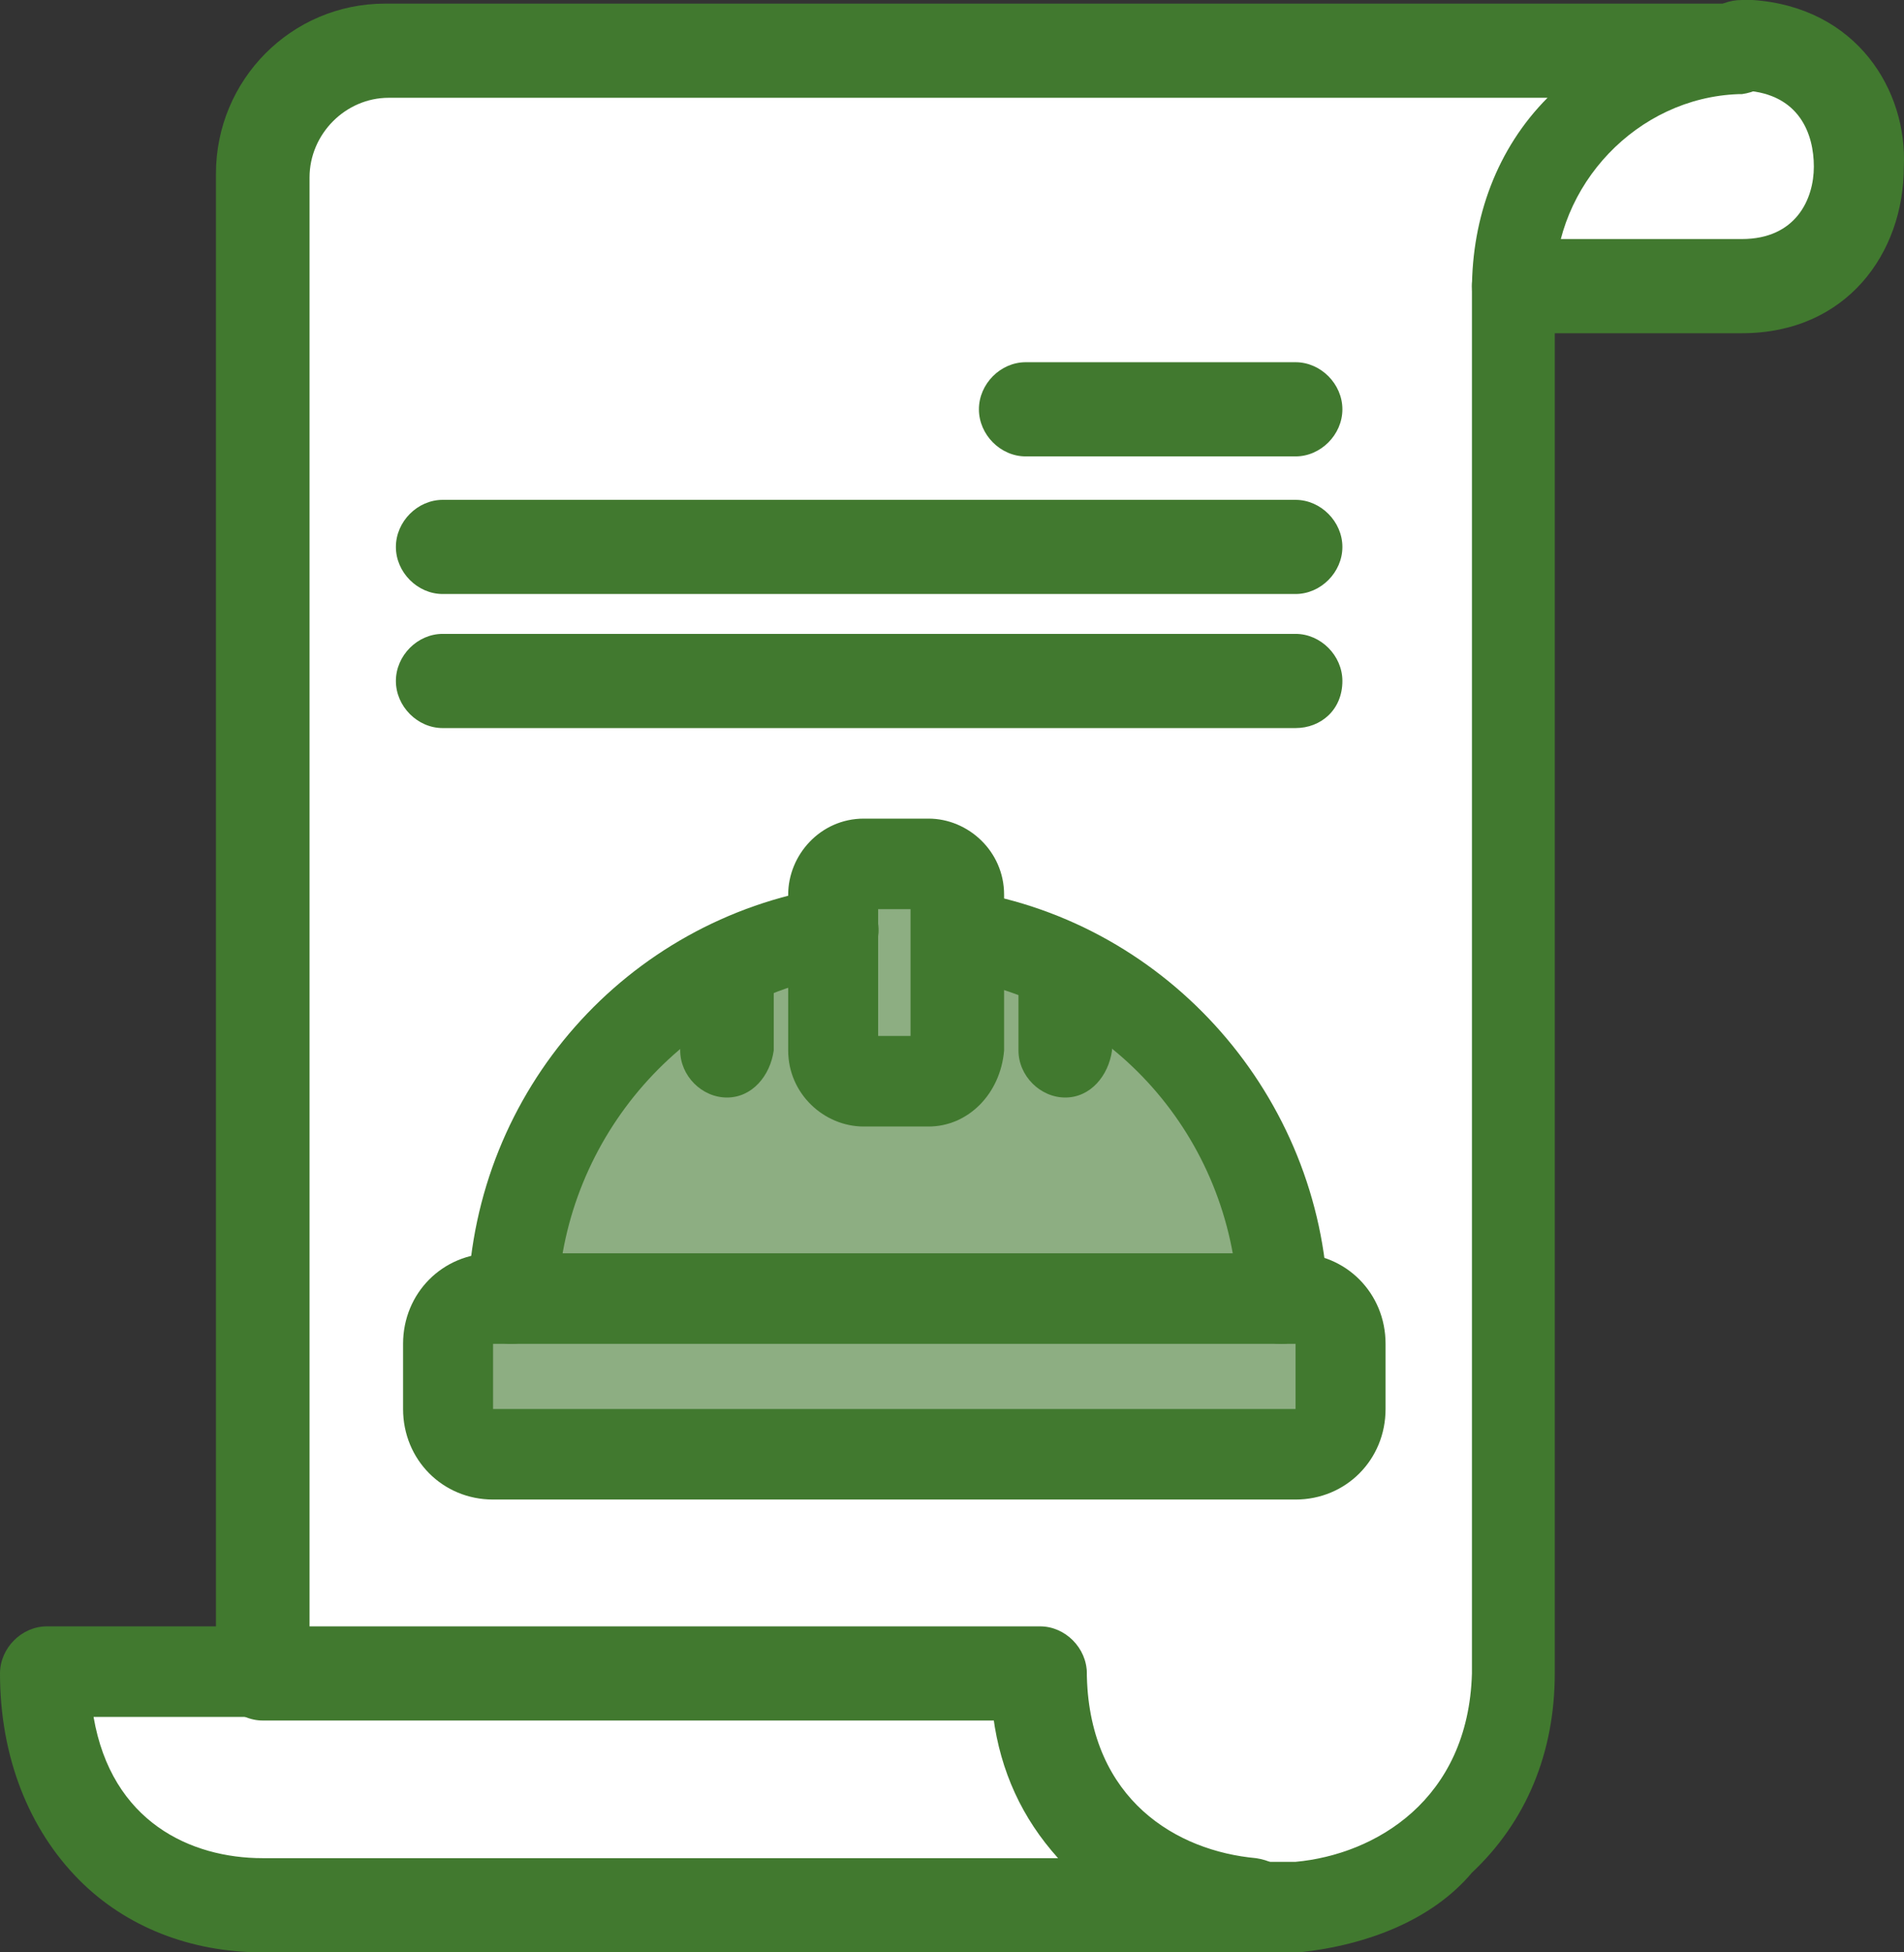 <?xml version="1.0" encoding="UTF-8"?> <svg xmlns="http://www.w3.org/2000/svg" width="80" height="82" viewBox="0 0 80 82" fill="none"><rect x="0" y="0" width="80" height="82" fill="#333333" stroke="none"/> <path d="M73.642 2.129C79.993 2.435 79.69 12.169 73.34 12.169H63.813C63.813 6.694 68.047 2.281 73.34 2.129C73.34 2.129 73.491 2.129 73.642 2.129Z" fill="white"></path> <path d="M72.885 2.129C72.734 2.129 72.734 2.129 72.583 2.129H63.661H16.483H16.332C13.458 2.129 11.039 4.564 11.039 7.454C11.039 33.013 11.039 47.921 11.039 70.284H43.55C43.55 70.436 43.55 70.436 43.55 70.588C43.702 76.521 47.935 79.717 52.472 80.172H54.436C59.125 79.869 63.511 76.521 63.661 70.436V12.169C63.661 6.693 67.895 2.281 73.187 2.129H73.339H72.885Z" fill="white"></path> <path d="M56.404 56.441V59.178C56.404 60.243 55.495 61.157 54.436 61.157H53.531H21.776H20.718C19.658 61.157 18.751 60.243 18.751 59.178V56.441C18.751 55.376 19.658 54.462 20.718 54.462H21.474H23.439H52.17H53.833H54.436C55.495 54.462 56.404 55.376 56.404 56.441Z" fill="#41792F" fill-opacity="0.6"></path> <path d="M53.832 54.462H21.474C21.776 46.704 27.522 40.315 35.081 39.099V44.119C35.081 44.878 35.686 45.335 36.292 45.335H39.014C39.769 45.335 40.223 44.728 40.223 44.119V39.099C47.784 40.315 53.53 46.704 53.832 54.462Z" fill="#41792F" fill-opacity="0.6"></path> <path d="M52.472 80.022H11.039C6.049 80.022 1.814 76.675 1.814 70.285H11.039H43.549C43.549 70.437 43.549 70.437 43.549 70.588C43.702 76.521 48.086 79.717 52.472 80.022Z" fill="white"></path> <path d="M40.223 39.098V44.118C40.223 44.878 39.618 45.335 39.014 45.335H36.292C35.535 45.335 35.081 44.727 35.081 44.118V39.098V37.576C35.081 36.815 35.687 36.358 36.292 36.358H39.014C39.769 36.358 40.223 36.969 40.223 37.576V39.098Z" fill="#41792F" fill-opacity="0.6"></path> <path d="M73.187 13.996H63.66C62.602 13.996 61.846 13.084 61.846 12.02C61.846 10.953 62.755 10.04 63.66 10.04H73.187C75.456 10.04 76.212 8.368 76.212 6.998C76.212 5.629 75.608 3.954 73.339 3.804C73.187 3.804 73.187 3.804 73.037 3.804C71.979 3.804 71.223 2.889 71.223 1.825C71.223 0.76 72.129 0 73.187 0C73.339 0 73.49 0 73.641 0C78.027 0.304 80.144 3.804 79.993 6.998C79.993 10.649 77.573 13.996 73.187 13.996Z" fill="#41792F"></path> <path d="M52.623 78.197H54.436C57.763 77.893 61.696 75.61 61.846 70.285V12.169C61.846 9.127 62.904 6.237 65.022 4.107H16.332C14.517 4.107 13.006 5.629 13.006 7.455V68.459H43.702C44.76 68.459 45.666 69.372 45.666 70.436C45.666 70.436 45.666 70.436 45.666 70.588C45.666 70.588 45.666 70.588 45.666 70.742C45.666 75.762 49.448 77.893 52.623 78.197ZM54.588 82H52.472C49.75 81.847 47.179 80.63 45.213 78.804C43.4 77.132 42.34 74.849 41.887 72.262H11.039C9.981 72.262 9.073 71.349 9.073 70.285V7.301C9.073 3.346 12.25 0.152 16.181 0.152H73.187C74.245 0.152 75.001 0.913 75.001 1.978C75.001 3.042 74.245 3.803 73.187 3.954H73.037C68.802 4.107 65.326 7.759 65.326 12.019V70.285C65.326 73.632 64.115 76.521 61.846 78.652C60.184 80.63 57.461 81.695 54.588 82Z" fill="#41792F"></path> <path d="M3.931 72.11C4.688 76.521 8.015 78.043 11.039 78.043H44.458C42.946 76.371 42.037 74.392 41.735 72.11H3.931ZM52.472 82H11.039C8.015 82 5.293 80.934 3.327 78.958C1.211 76.828 0 73.784 0 70.285C0 69.22 0.909 68.307 1.967 68.307H43.702C44.76 68.307 45.666 69.22 45.666 70.285V70.436C45.819 75.61 49.448 77.74 52.774 78.043C53.832 78.197 54.589 78.958 54.436 80.022C54.436 81.239 53.53 82 52.472 82Z" fill="#41792F"></path> <path d="M54.436 30.579H18.599C17.541 30.579 16.634 29.666 16.634 28.601C16.634 27.535 17.541 26.623 18.599 26.623H54.436C55.494 26.623 56.403 27.535 56.403 28.601C56.403 29.818 55.494 30.579 54.436 30.579Z" fill="#41792F"></path> <path d="M54.436 19.169H43.096C42.037 19.169 41.131 18.256 41.131 17.191C41.131 16.125 42.037 15.213 43.096 15.213H54.436C55.494 15.213 56.403 16.125 56.403 17.191C56.403 18.256 55.494 19.169 54.436 19.169Z" fill="#41792F"></path> <path d="M54.436 24.948H18.599C17.541 24.948 16.634 24.036 16.634 22.972C16.634 21.907 17.541 20.994 18.599 20.994H54.436C55.494 20.994 56.403 21.907 56.403 22.972C56.403 24.036 55.494 24.948 54.436 24.948Z" fill="#41792F"></path> <path d="M53.833 56.441C52.774 56.441 52.018 55.68 52.018 54.615C51.716 47.768 46.725 42.14 40.073 41.076C39.014 40.922 38.409 39.857 38.56 38.945C38.711 37.88 39.769 37.272 40.677 37.424C49.145 38.793 55.495 46.096 55.8 54.615C55.647 55.526 54.891 56.441 53.833 56.441Z" fill="#41792F"></path> <path d="M21.474 56.441C20.415 56.441 19.507 55.526 19.658 54.462C19.962 45.792 26.311 38.641 34.779 37.272C35.838 37.119 36.745 37.88 36.896 38.793C37.049 39.857 36.292 40.772 35.383 40.922C28.732 41.987 23.74 47.768 23.439 54.462C23.289 55.68 22.533 56.441 21.474 56.441Z" fill="#41792F"></path> <path d="M36.896 43.509H38.258V38.184H36.896V43.509ZM39.014 47.314H36.292C34.628 47.314 33.117 45.942 33.117 44.118V37.576C33.117 35.904 34.477 34.382 36.292 34.382H39.014C40.676 34.382 42.189 35.751 42.189 37.576V44.118C42.037 45.942 40.676 47.314 39.014 47.314Z" fill="#41792F"></path> <path d="M20.717 56.441V59.178H54.435V56.441H53.68H20.717ZM54.435 62.981H20.717C18.599 62.981 16.936 61.309 16.936 59.178V56.441C16.936 54.312 18.599 52.638 20.717 52.638H54.435C56.553 52.638 58.217 54.312 58.217 56.441V59.178C58.217 61.309 56.553 62.981 54.435 62.981Z" fill="#41792F"></path> <path d="M44.76 46.096C43.702 46.096 42.793 45.183 42.793 44.118V41.531C42.793 40.467 43.702 39.554 44.76 39.554C45.818 39.554 46.724 40.467 46.724 41.531V44.118C46.575 45.183 45.818 46.096 44.76 46.096Z" fill="#41792F"></path> <path d="M30.546 46.096C29.487 46.096 28.58 45.183 28.58 44.118V41.531C28.58 40.467 29.487 39.554 30.546 39.554C31.604 39.554 32.51 40.467 32.51 41.531V44.118C32.36 45.183 31.604 46.096 30.546 46.096Z" fill="#41792F"></path> </svg> 